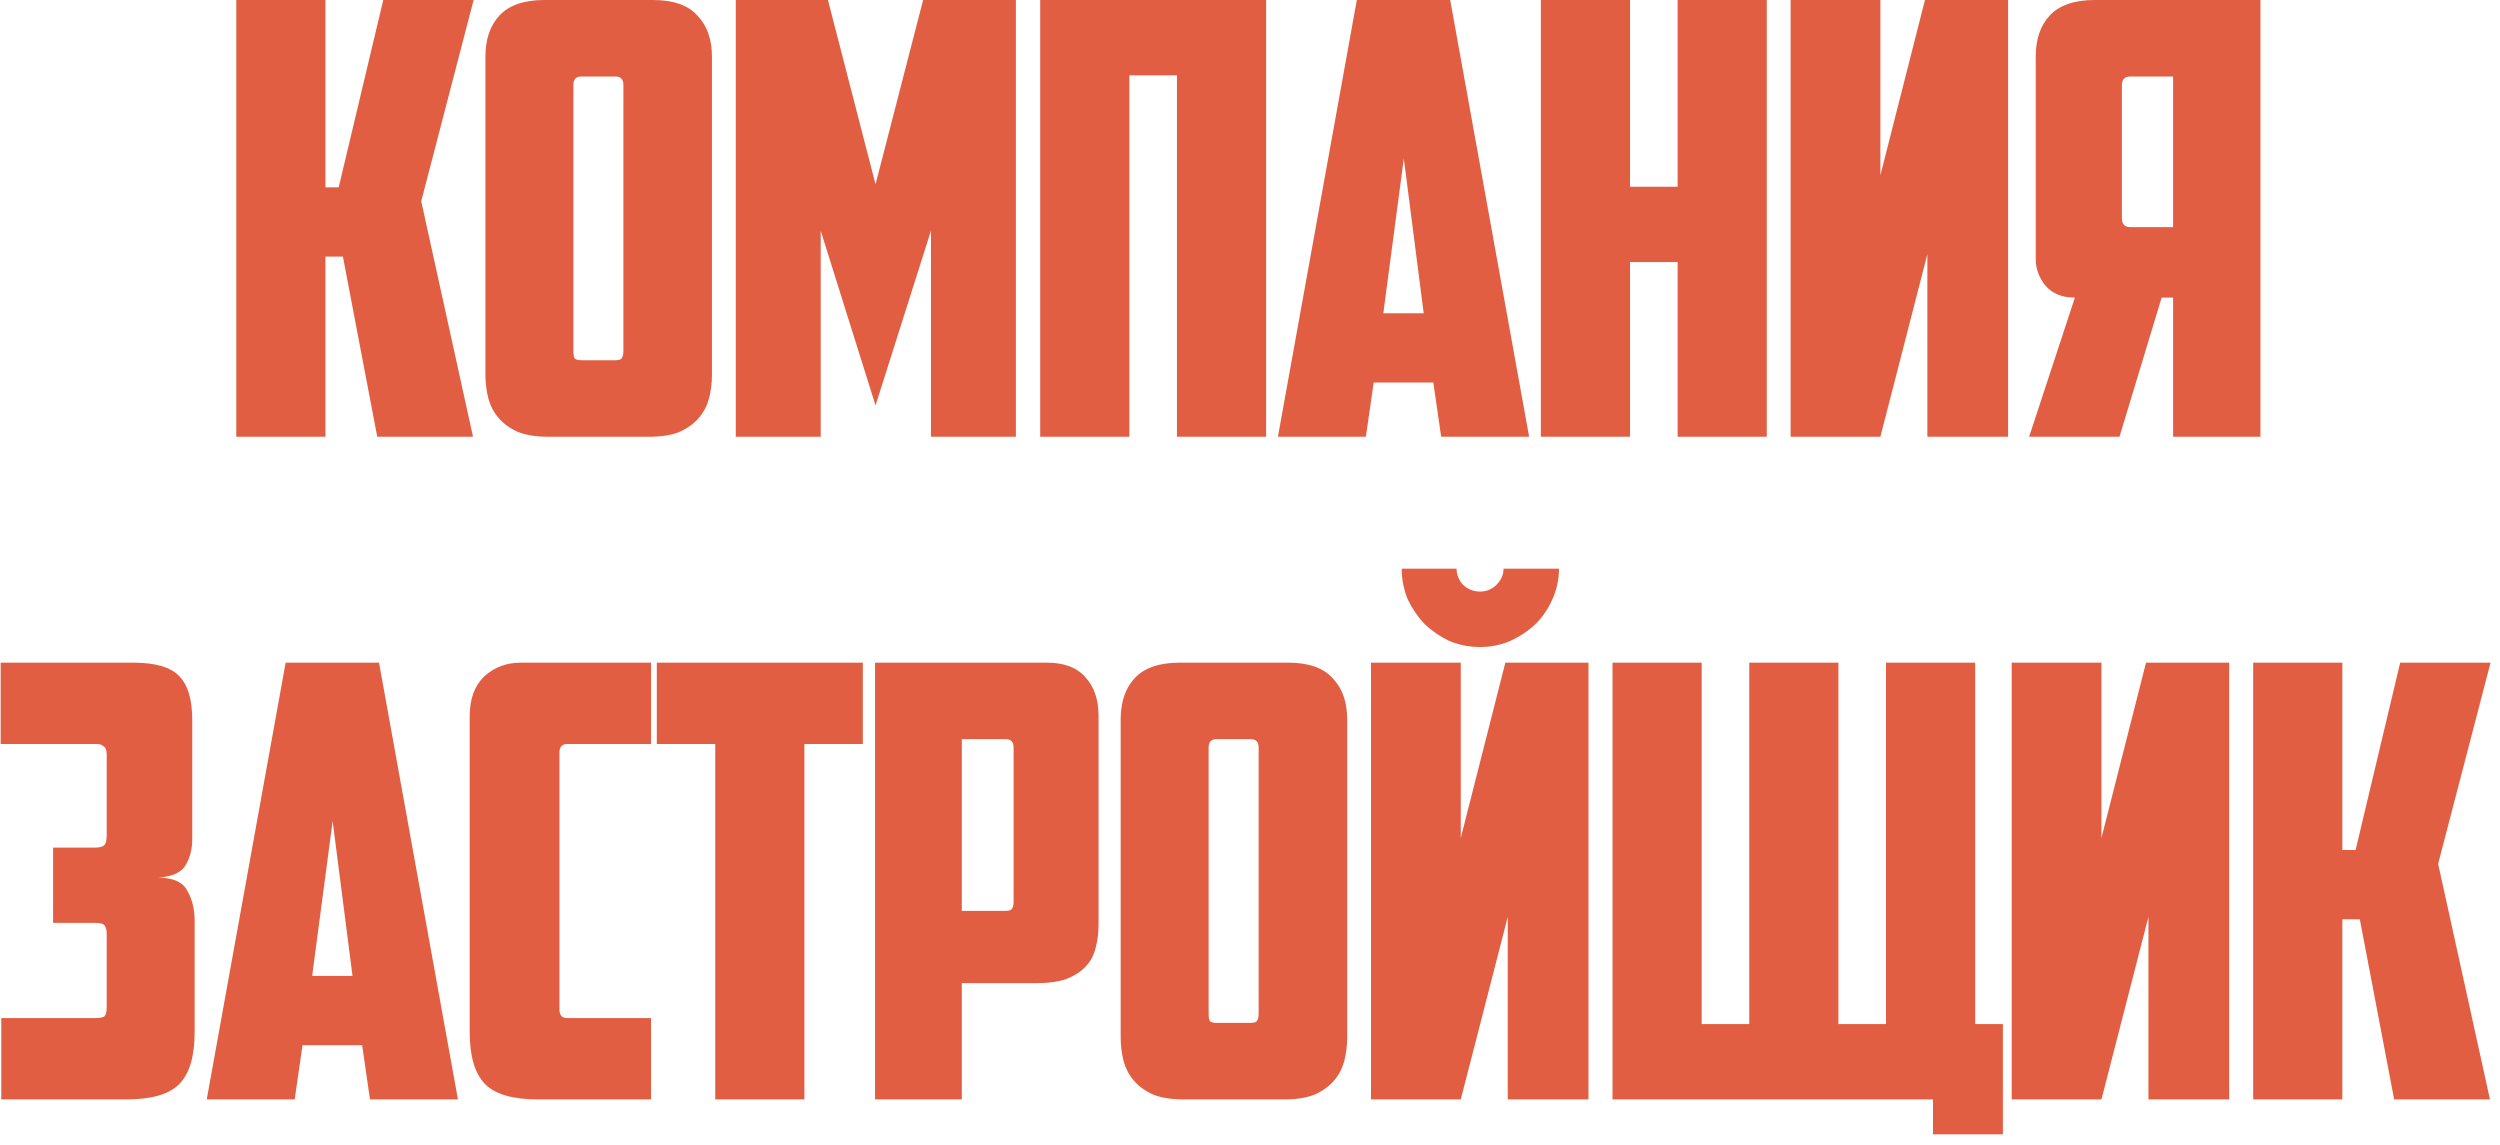 <?xml version="1.0" encoding="UTF-8"?> <svg xmlns="http://www.w3.org/2000/svg" width="166" height="76" viewBox="0 0 166 76" fill="none"><path d="M21.609 12.44H22.489L25.449 -9.53674e-07L31.449 -9.53674e-07L27.969 13.36L31.409 29H25.049L22.769 17.04H21.609V29H15.689V-9.53674e-07L21.609 -9.53674e-07V12.44ZM38.593 5.08C38.246 5.08 38.073 5.267 38.073 5.64V23.32C38.073 23.533 38.099 23.693 38.153 23.8C38.233 23.88 38.393 23.92 38.633 23.92H40.833C41.073 23.92 41.219 23.88 41.273 23.8C41.353 23.693 41.393 23.533 41.393 23.32V5.64C41.393 5.267 41.219 5.08 40.873 5.08H38.593ZM47.273 24.88C47.273 25.44 47.206 25.973 47.073 26.48C46.94 26.96 46.713 27.387 46.393 27.76C46.073 28.133 45.646 28.44 45.113 28.68C44.58 28.893 43.913 29 43.113 29H36.393C35.593 29 34.926 28.893 34.393 28.68C33.859 28.44 33.433 28.133 33.113 27.76C32.793 27.387 32.566 26.96 32.433 26.48C32.3 25.973 32.233 25.44 32.233 24.88V3.76C32.233 2.613 32.539 1.707 33.153 1.04C33.793 0.347 34.793 -9.53674e-07 36.153 -9.53674e-07L43.353 -9.53674e-07C44.713 -9.53674e-07 45.7 0.347 46.313 1.04C46.953 1.707 47.273 2.613 47.273 3.76V24.88ZM54.495 15.32V29H48.855V-9.53674e-07L54.975 -9.53674e-07L58.135 12.24L61.295 -9.53674e-07L67.455 -9.53674e-07V29H61.815V15.32L58.135 26.92L54.495 15.32ZM84.07 29H78.15V5H74.99V29H69.07V-9.53674e-07L84.07 -9.53674e-07V29ZM91.213 25.4L90.693 29H84.853L90.093 -9.53674e-07L96.293 -9.53674e-07L101.533 29H95.693L95.173 25.4H91.213ZM91.853 20.8H94.533L93.213 10.52L91.853 20.8ZM117.314 29H111.394V17.4H108.234V29H102.314V-9.53674e-07L108.234 -9.53674e-07V12.4H111.394V-9.53674e-07L117.314 -9.53674e-07V29ZM133.337 29H127.977V16.88L124.857 29H118.897V-9.53674e-07L124.857 -9.53674e-07V11.64L127.817 -9.53674e-07L133.337 -9.53674e-07V29ZM135.173 3.76C135.173 2.613 135.479 1.707 136.093 1.04C136.733 0.347 137.733 -9.53674e-07 139.093 -9.53674e-07L150.093 -9.53674e-07V29H144.293V19.76H143.533L140.733 29H134.733L137.773 19.76C136.919 19.76 136.266 19.493 135.813 18.96C135.386 18.427 135.173 17.84 135.173 17.2V3.76ZM141.453 5.08C141.079 5.08 140.893 5.28 140.893 5.68V14.48C140.893 14.88 141.079 15.08 141.453 15.08H144.293V5.08H141.453ZM0.045 44H8.845C10.338 44 11.364 44.307 11.925 44.92C12.485 45.507 12.764 46.467 12.764 47.8V55.72C12.764 56.387 12.618 56.96 12.325 57.44C12.058 57.92 11.458 58.2 10.524 58.28C11.511 58.28 12.151 58.573 12.444 59.16C12.764 59.72 12.925 60.387 12.925 61.16V68.52C12.925 70.12 12.591 71.267 11.925 71.96C11.258 72.653 10.085 73 8.405 73H0.085V67.6H6.285C6.551 67.6 6.751 67.573 6.885 67.52C7.018 67.44 7.085 67.227 7.085 66.88V62C7.085 61.787 7.045 61.613 6.965 61.48C6.885 61.347 6.685 61.28 6.365 61.28H3.525V56.28H6.285C6.605 56.28 6.818 56.227 6.925 56.12C7.031 56.013 7.085 55.8 7.085 55.48V50.12C7.085 49.827 7.018 49.64 6.885 49.56C6.778 49.453 6.618 49.4 6.405 49.4H0.045V44ZM20.087 69.4L19.567 73H13.727L18.967 44H25.167L30.407 73H24.567L24.047 69.4H20.087ZM20.727 64.8H23.407L22.087 54.52L20.727 64.8ZM35.708 73C34.028 73 32.855 72.653 32.188 71.96C31.522 71.267 31.188 70.12 31.188 68.52V47.56C31.188 46.413 31.508 45.533 32.148 44.92C32.815 44.307 33.628 44 34.588 44H43.228V49.4H37.668C37.322 49.4 37.148 49.587 37.148 49.96V67.04C37.148 67.413 37.322 67.6 37.668 67.6H43.228V73H35.708ZM57.292 44V49.4H53.412V73H47.492V49.4H43.612V44H57.292ZM63.864 49.08V60.48H66.744C66.984 60.48 67.131 60.44 67.184 60.36C67.264 60.253 67.304 60.093 67.304 59.88V49.64C67.304 49.267 67.131 49.08 66.784 49.08H63.864ZM69.504 44C70.651 44 71.504 44.32 72.064 44.96C72.651 45.6 72.944 46.453 72.944 47.52V61.4C72.944 61.96 72.877 62.48 72.744 62.96C72.637 63.413 72.424 63.813 72.104 64.16C71.784 64.507 71.357 64.787 70.824 65C70.291 65.187 69.624 65.28 68.824 65.28H63.864V73H58.104V44H69.504ZM80.773 49.08C80.427 49.08 80.253 49.267 80.253 49.64V67.32C80.253 67.533 80.28 67.693 80.333 67.8C80.413 67.88 80.573 67.92 80.813 67.92H83.013C83.253 67.92 83.4 67.88 83.453 67.8C83.533 67.693 83.573 67.533 83.573 67.32V49.64C83.573 49.267 83.4 49.08 83.053 49.08H80.773ZM89.453 68.88C89.453 69.44 89.387 69.973 89.253 70.48C89.12 70.96 88.893 71.387 88.573 71.76C88.253 72.133 87.827 72.44 87.293 72.68C86.76 72.893 86.093 73 85.293 73H78.573C77.773 73 77.107 72.893 76.573 72.68C76.04 72.44 75.613 72.133 75.293 71.76C74.973 71.387 74.747 70.96 74.613 70.48C74.48 69.973 74.413 69.44 74.413 68.88V47.76C74.413 46.613 74.72 45.707 75.333 45.04C75.973 44.347 76.973 44 78.333 44H85.533C86.893 44 87.88 44.347 88.493 45.04C89.133 45.707 89.453 46.613 89.453 47.76V68.88ZM105.475 73H100.115V60.88L96.995 73H91.035V44H96.995V55.64L99.955 44H105.475V73ZM93.075 37.76H96.715C96.715 38.16 96.862 38.52 97.155 38.84C97.475 39.133 97.849 39.28 98.275 39.28C98.702 39.28 99.062 39.133 99.355 38.84C99.675 38.52 99.835 38.16 99.835 37.76H103.515C103.515 38.48 103.368 39.16 103.075 39.8C102.808 40.413 102.435 40.96 101.955 41.44C101.475 41.893 100.915 42.267 100.275 42.56C99.662 42.827 98.995 42.96 98.275 42.96C97.555 42.96 96.875 42.827 96.235 42.56C95.622 42.267 95.075 41.893 94.595 41.44C94.142 40.96 93.769 40.413 93.475 39.8C93.209 39.16 93.075 38.48 93.075 37.76ZM132.991 75.32H128.351V73H107.071V44H112.991V68H116.151V44H122.071V68H125.231V44H131.151V68H132.991V75.32ZM148.016 73H142.656V60.88L139.536 73H133.576V44H139.536V55.64L142.496 44H148.016V73ZM155.532 56.44H156.412L159.372 44H165.372L161.892 57.36L165.332 73H158.972L156.692 61.04H155.532V73H149.612V44H155.532V56.44Z" fill="#E25E42"></path></svg> 